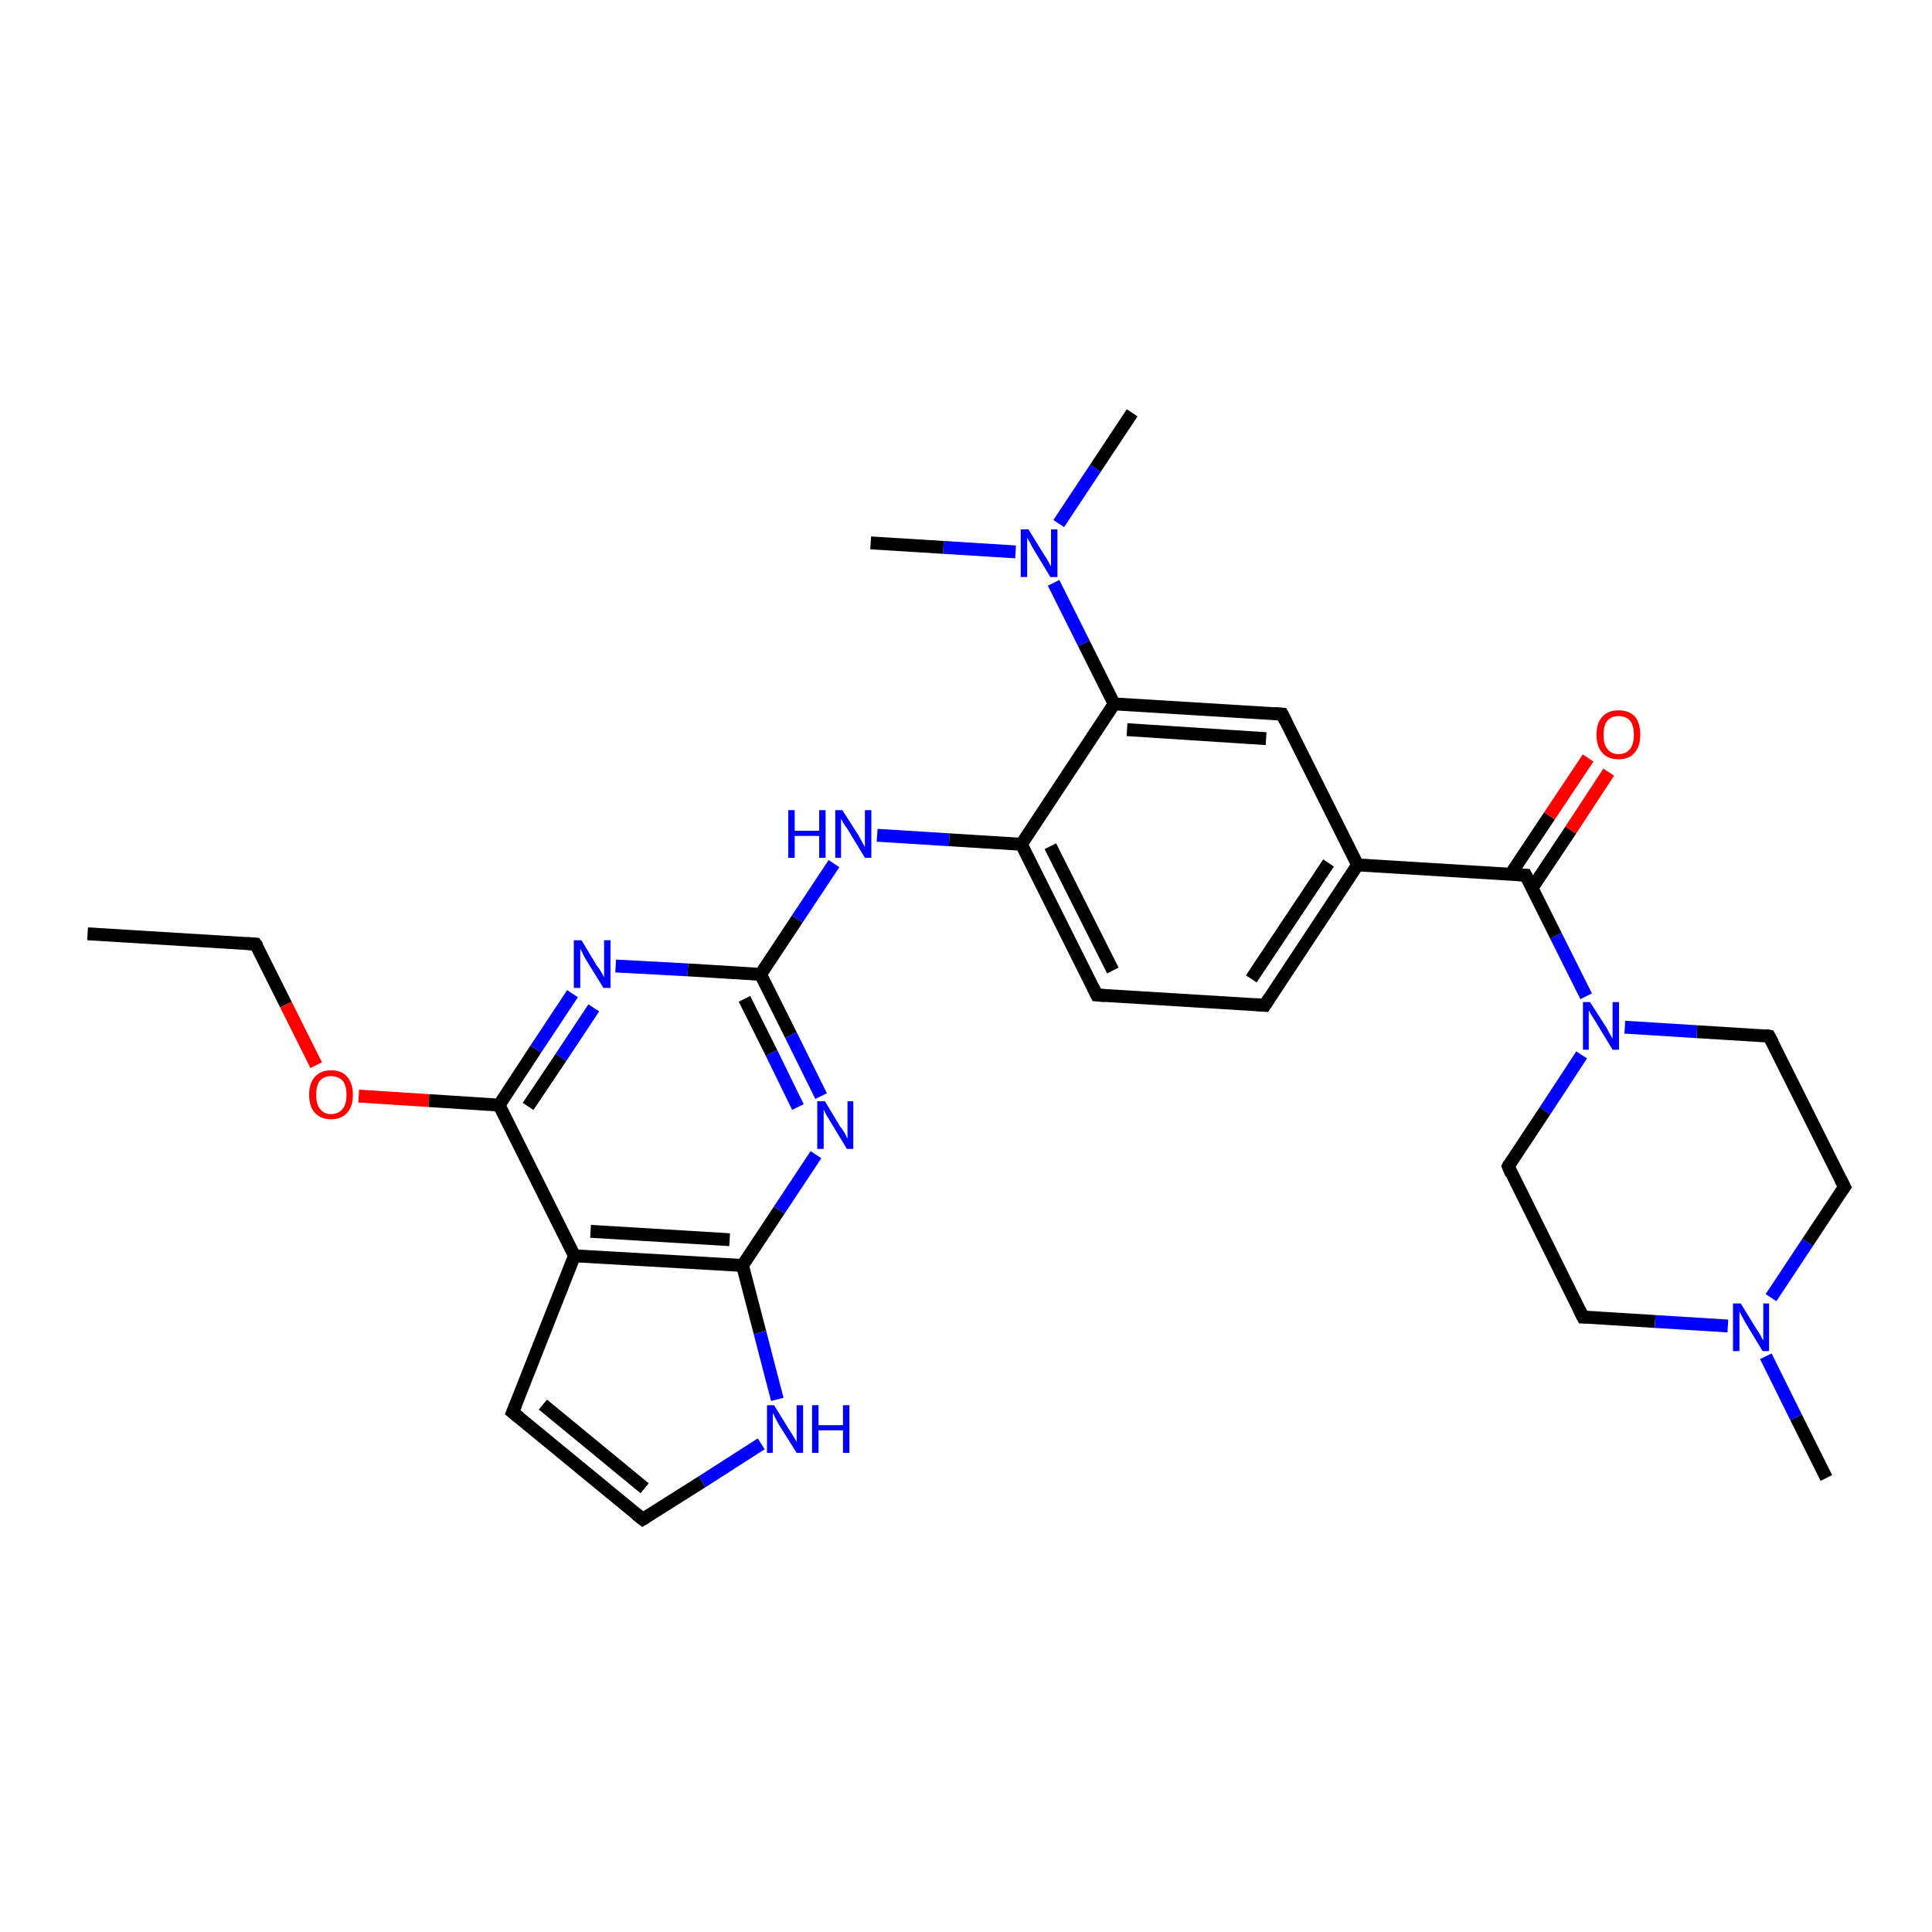 <?xml version='1.0' encoding='iso-8859-1'?>
<svg version='1.1' baseProfile='full'
              xmlns='http://www.w3.org/2000/svg'
                      xmlns:rdkit='http://www.rdkit.org/xml'
                      xmlns:xlink='http://www.w3.org/1999/xlink'
                  xml:space='preserve'
width='300px' height='300px' viewBox='0 0 300 300'>
<!-- END OF HEADER -->
<rect style='opacity:1.0;fill:#FFFFFF;stroke:none' width='300.0' height='300.0' x='0.0' y='0.0'> </rect>
<path class='bond-0 atom-0 atom-1' d='M 13.6,145.0 L 39.7,146.6' style='fill:none;fill-rule:evenodd;stroke:#000000;stroke-width:2.0px;stroke-linecap:butt;stroke-linejoin:miter;stroke-opacity:1' />
<path class='bond-1 atom-1 atom-2' d='M 39.7,146.6 L 44.4,156.0' style='fill:none;fill-rule:evenodd;stroke:#000000;stroke-width:2.0px;stroke-linecap:butt;stroke-linejoin:miter;stroke-opacity:1' />
<path class='bond-1 atom-1 atom-2' d='M 44.4,156.0 L 49.1,165.4' style='fill:none;fill-rule:evenodd;stroke:#FF0000;stroke-width:2.0px;stroke-linecap:butt;stroke-linejoin:miter;stroke-opacity:1' />
<path class='bond-2 atom-2 atom-3' d='M 55.7,170.2 L 66.6,170.9' style='fill:none;fill-rule:evenodd;stroke:#FF0000;stroke-width:2.0px;stroke-linecap:butt;stroke-linejoin:miter;stroke-opacity:1' />
<path class='bond-2 atom-2 atom-3' d='M 66.6,170.9 L 77.5,171.6' style='fill:none;fill-rule:evenodd;stroke:#000000;stroke-width:2.0px;stroke-linecap:butt;stroke-linejoin:miter;stroke-opacity:1' />
<path class='bond-3 atom-3 atom-4' d='M 77.5,171.6 L 83.2,162.9' style='fill:none;fill-rule:evenodd;stroke:#000000;stroke-width:2.0px;stroke-linecap:butt;stroke-linejoin:miter;stroke-opacity:1' />
<path class='bond-3 atom-3 atom-4' d='M 83.2,162.9 L 88.9,154.3' style='fill:none;fill-rule:evenodd;stroke:#0000FF;stroke-width:2.0px;stroke-linecap:butt;stroke-linejoin:miter;stroke-opacity:1' />
<path class='bond-3 atom-3 atom-4' d='M 82.0,171.8 L 87.1,164.2' style='fill:none;fill-rule:evenodd;stroke:#000000;stroke-width:2.0px;stroke-linecap:butt;stroke-linejoin:miter;stroke-opacity:1' />
<path class='bond-3 atom-3 atom-4' d='M 87.1,164.2 L 92.2,156.5' style='fill:none;fill-rule:evenodd;stroke:#0000FF;stroke-width:2.0px;stroke-linecap:butt;stroke-linejoin:miter;stroke-opacity:1' />
<path class='bond-4 atom-4 atom-5' d='M 95.6,150.0 L 106.8,150.6' style='fill:none;fill-rule:evenodd;stroke:#0000FF;stroke-width:2.0px;stroke-linecap:butt;stroke-linejoin:miter;stroke-opacity:1' />
<path class='bond-4 atom-4 atom-5' d='M 106.8,150.6 L 118.1,151.3' style='fill:none;fill-rule:evenodd;stroke:#000000;stroke-width:2.0px;stroke-linecap:butt;stroke-linejoin:miter;stroke-opacity:1' />
<path class='bond-5 atom-5 atom-6' d='M 118.1,151.3 L 123.8,142.7' style='fill:none;fill-rule:evenodd;stroke:#000000;stroke-width:2.0px;stroke-linecap:butt;stroke-linejoin:miter;stroke-opacity:1' />
<path class='bond-5 atom-5 atom-6' d='M 123.8,142.7 L 129.5,134.1' style='fill:none;fill-rule:evenodd;stroke:#0000FF;stroke-width:2.0px;stroke-linecap:butt;stroke-linejoin:miter;stroke-opacity:1' />
<path class='bond-6 atom-6 atom-7' d='M 136.2,129.7 L 147.4,130.4' style='fill:none;fill-rule:evenodd;stroke:#0000FF;stroke-width:2.0px;stroke-linecap:butt;stroke-linejoin:miter;stroke-opacity:1' />
<path class='bond-6 atom-6 atom-7' d='M 147.4,130.4 L 158.6,131.1' style='fill:none;fill-rule:evenodd;stroke:#000000;stroke-width:2.0px;stroke-linecap:butt;stroke-linejoin:miter;stroke-opacity:1' />
<path class='bond-7 atom-7 atom-8' d='M 158.6,131.1 L 170.3,154.5' style='fill:none;fill-rule:evenodd;stroke:#000000;stroke-width:2.0px;stroke-linecap:butt;stroke-linejoin:miter;stroke-opacity:1' />
<path class='bond-7 atom-7 atom-8' d='M 163.1,131.4 L 172.8,150.7' style='fill:none;fill-rule:evenodd;stroke:#000000;stroke-width:2.0px;stroke-linecap:butt;stroke-linejoin:miter;stroke-opacity:1' />
<path class='bond-8 atom-8 atom-9' d='M 170.3,154.5 L 196.4,156.1' style='fill:none;fill-rule:evenodd;stroke:#000000;stroke-width:2.0px;stroke-linecap:butt;stroke-linejoin:miter;stroke-opacity:1' />
<path class='bond-9 atom-9 atom-10' d='M 196.4,156.1 L 210.8,134.3' style='fill:none;fill-rule:evenodd;stroke:#000000;stroke-width:2.0px;stroke-linecap:butt;stroke-linejoin:miter;stroke-opacity:1' />
<path class='bond-9 atom-9 atom-10' d='M 194.3,152.0 L 206.3,134.0' style='fill:none;fill-rule:evenodd;stroke:#000000;stroke-width:2.0px;stroke-linecap:butt;stroke-linejoin:miter;stroke-opacity:1' />
<path class='bond-10 atom-10 atom-11' d='M 210.8,134.3 L 199.1,110.9' style='fill:none;fill-rule:evenodd;stroke:#000000;stroke-width:2.0px;stroke-linecap:butt;stroke-linejoin:miter;stroke-opacity:1' />
<path class='bond-11 atom-11 atom-12' d='M 199.1,110.9 L 173.0,109.3' style='fill:none;fill-rule:evenodd;stroke:#000000;stroke-width:2.0px;stroke-linecap:butt;stroke-linejoin:miter;stroke-opacity:1' />
<path class='bond-11 atom-11 atom-12' d='M 196.6,114.7 L 175.0,113.3' style='fill:none;fill-rule:evenodd;stroke:#000000;stroke-width:2.0px;stroke-linecap:butt;stroke-linejoin:miter;stroke-opacity:1' />
<path class='bond-12 atom-12 atom-13' d='M 173.0,109.3 L 168.3,99.9' style='fill:none;fill-rule:evenodd;stroke:#000000;stroke-width:2.0px;stroke-linecap:butt;stroke-linejoin:miter;stroke-opacity:1' />
<path class='bond-12 atom-12 atom-13' d='M 168.3,99.9 L 163.6,90.5' style='fill:none;fill-rule:evenodd;stroke:#0000FF;stroke-width:2.0px;stroke-linecap:butt;stroke-linejoin:miter;stroke-opacity:1' />
<path class='bond-13 atom-13 atom-14' d='M 164.4,81.3 L 170.1,72.7' style='fill:none;fill-rule:evenodd;stroke:#0000FF;stroke-width:2.0px;stroke-linecap:butt;stroke-linejoin:miter;stroke-opacity:1' />
<path class='bond-13 atom-13 atom-14' d='M 170.1,72.7 L 175.8,64.1' style='fill:none;fill-rule:evenodd;stroke:#000000;stroke-width:2.0px;stroke-linecap:butt;stroke-linejoin:miter;stroke-opacity:1' />
<path class='bond-14 atom-13 atom-15' d='M 157.7,85.7 L 146.5,85.0' style='fill:none;fill-rule:evenodd;stroke:#0000FF;stroke-width:2.0px;stroke-linecap:butt;stroke-linejoin:miter;stroke-opacity:1' />
<path class='bond-14 atom-13 atom-15' d='M 146.5,85.0 L 135.2,84.3' style='fill:none;fill-rule:evenodd;stroke:#000000;stroke-width:2.0px;stroke-linecap:butt;stroke-linejoin:miter;stroke-opacity:1' />
<path class='bond-15 atom-10 atom-16' d='M 210.8,134.3 L 236.9,135.9' style='fill:none;fill-rule:evenodd;stroke:#000000;stroke-width:2.0px;stroke-linecap:butt;stroke-linejoin:miter;stroke-opacity:1' />
<path class='bond-16 atom-16 atom-17' d='M 237.9,137.9 L 243.9,128.9' style='fill:none;fill-rule:evenodd;stroke:#000000;stroke-width:2.0px;stroke-linecap:butt;stroke-linejoin:miter;stroke-opacity:1' />
<path class='bond-16 atom-16 atom-17' d='M 243.9,128.9 L 249.8,119.9' style='fill:none;fill-rule:evenodd;stroke:#FF0000;stroke-width:2.0px;stroke-linecap:butt;stroke-linejoin:miter;stroke-opacity:1' />
<path class='bond-16 atom-16 atom-17' d='M 234.6,135.7 L 240.6,126.7' style='fill:none;fill-rule:evenodd;stroke:#000000;stroke-width:2.0px;stroke-linecap:butt;stroke-linejoin:miter;stroke-opacity:1' />
<path class='bond-16 atom-16 atom-17' d='M 240.6,126.7 L 246.6,117.7' style='fill:none;fill-rule:evenodd;stroke:#FF0000;stroke-width:2.0px;stroke-linecap:butt;stroke-linejoin:miter;stroke-opacity:1' />
<path class='bond-17 atom-16 atom-18' d='M 236.9,135.9 L 241.6,145.3' style='fill:none;fill-rule:evenodd;stroke:#000000;stroke-width:2.0px;stroke-linecap:butt;stroke-linejoin:miter;stroke-opacity:1' />
<path class='bond-17 atom-16 atom-18' d='M 241.6,145.3 L 246.3,154.7' style='fill:none;fill-rule:evenodd;stroke:#0000FF;stroke-width:2.0px;stroke-linecap:butt;stroke-linejoin:miter;stroke-opacity:1' />
<path class='bond-18 atom-18 atom-19' d='M 245.6,163.8 L 239.9,172.5' style='fill:none;fill-rule:evenodd;stroke:#0000FF;stroke-width:2.0px;stroke-linecap:butt;stroke-linejoin:miter;stroke-opacity:1' />
<path class='bond-18 atom-18 atom-19' d='M 239.9,172.5 L 234.2,181.1' style='fill:none;fill-rule:evenodd;stroke:#000000;stroke-width:2.0px;stroke-linecap:butt;stroke-linejoin:miter;stroke-opacity:1' />
<path class='bond-19 atom-19 atom-20' d='M 234.2,181.1 L 245.8,204.5' style='fill:none;fill-rule:evenodd;stroke:#000000;stroke-width:2.0px;stroke-linecap:butt;stroke-linejoin:miter;stroke-opacity:1' />
<path class='bond-20 atom-20 atom-21' d='M 245.8,204.5 L 257.0,205.2' style='fill:none;fill-rule:evenodd;stroke:#000000;stroke-width:2.0px;stroke-linecap:butt;stroke-linejoin:miter;stroke-opacity:1' />
<path class='bond-20 atom-20 atom-21' d='M 257.0,205.2 L 268.3,205.9' style='fill:none;fill-rule:evenodd;stroke:#0000FF;stroke-width:2.0px;stroke-linecap:butt;stroke-linejoin:miter;stroke-opacity:1' />
<path class='bond-21 atom-21 atom-22' d='M 274.2,210.6 L 278.9,220.1' style='fill:none;fill-rule:evenodd;stroke:#0000FF;stroke-width:2.0px;stroke-linecap:butt;stroke-linejoin:miter;stroke-opacity:1' />
<path class='bond-21 atom-21 atom-22' d='M 278.9,220.1 L 283.6,229.5' style='fill:none;fill-rule:evenodd;stroke:#000000;stroke-width:2.0px;stroke-linecap:butt;stroke-linejoin:miter;stroke-opacity:1' />
<path class='bond-22 atom-21 atom-23' d='M 275.0,201.5 L 280.7,192.9' style='fill:none;fill-rule:evenodd;stroke:#0000FF;stroke-width:2.0px;stroke-linecap:butt;stroke-linejoin:miter;stroke-opacity:1' />
<path class='bond-22 atom-21 atom-23' d='M 280.7,192.9 L 286.4,184.3' style='fill:none;fill-rule:evenodd;stroke:#000000;stroke-width:2.0px;stroke-linecap:butt;stroke-linejoin:miter;stroke-opacity:1' />
<path class='bond-23 atom-23 atom-24' d='M 286.4,184.3 L 274.7,160.9' style='fill:none;fill-rule:evenodd;stroke:#000000;stroke-width:2.0px;stroke-linecap:butt;stroke-linejoin:miter;stroke-opacity:1' />
<path class='bond-24 atom-5 atom-25' d='M 118.1,151.3 L 122.8,160.7' style='fill:none;fill-rule:evenodd;stroke:#000000;stroke-width:2.0px;stroke-linecap:butt;stroke-linejoin:miter;stroke-opacity:1' />
<path class='bond-24 atom-5 atom-25' d='M 122.8,160.7 L 127.5,170.2' style='fill:none;fill-rule:evenodd;stroke:#0000FF;stroke-width:2.0px;stroke-linecap:butt;stroke-linejoin:miter;stroke-opacity:1' />
<path class='bond-24 atom-5 atom-25' d='M 115.6,155.1 L 119.8,163.5' style='fill:none;fill-rule:evenodd;stroke:#000000;stroke-width:2.0px;stroke-linecap:butt;stroke-linejoin:miter;stroke-opacity:1' />
<path class='bond-24 atom-5 atom-25' d='M 119.8,163.5 L 123.9,171.9' style='fill:none;fill-rule:evenodd;stroke:#0000FF;stroke-width:2.0px;stroke-linecap:butt;stroke-linejoin:miter;stroke-opacity:1' />
<path class='bond-25 atom-25 atom-26' d='M 126.7,179.3 L 121.0,187.9' style='fill:none;fill-rule:evenodd;stroke:#0000FF;stroke-width:2.0px;stroke-linecap:butt;stroke-linejoin:miter;stroke-opacity:1' />
<path class='bond-25 atom-25 atom-26' d='M 121.0,187.9 L 115.3,196.5' style='fill:none;fill-rule:evenodd;stroke:#000000;stroke-width:2.0px;stroke-linecap:butt;stroke-linejoin:miter;stroke-opacity:1' />
<path class='bond-26 atom-26 atom-27' d='M 115.3,196.5 L 118.0,206.9' style='fill:none;fill-rule:evenodd;stroke:#000000;stroke-width:2.0px;stroke-linecap:butt;stroke-linejoin:miter;stroke-opacity:1' />
<path class='bond-26 atom-26 atom-27' d='M 118.0,206.9 L 120.7,217.3' style='fill:none;fill-rule:evenodd;stroke:#0000FF;stroke-width:2.0px;stroke-linecap:butt;stroke-linejoin:miter;stroke-opacity:1' />
<path class='bond-27 atom-27 atom-28' d='M 118.2,224.2 L 109.0,230.1' style='fill:none;fill-rule:evenodd;stroke:#0000FF;stroke-width:2.0px;stroke-linecap:butt;stroke-linejoin:miter;stroke-opacity:1' />
<path class='bond-27 atom-27 atom-28' d='M 109.0,230.1 L 99.8,235.9' style='fill:none;fill-rule:evenodd;stroke:#000000;stroke-width:2.0px;stroke-linecap:butt;stroke-linejoin:miter;stroke-opacity:1' />
<path class='bond-28 atom-28 atom-29' d='M 99.8,235.9 L 79.6,219.3' style='fill:none;fill-rule:evenodd;stroke:#000000;stroke-width:2.0px;stroke-linecap:butt;stroke-linejoin:miter;stroke-opacity:1' />
<path class='bond-28 atom-28 atom-29' d='M 100.1,231.1 L 84.3,218.1' style='fill:none;fill-rule:evenodd;stroke:#000000;stroke-width:2.0px;stroke-linecap:butt;stroke-linejoin:miter;stroke-opacity:1' />
<path class='bond-29 atom-29 atom-30' d='M 79.6,219.3 L 89.2,195.0' style='fill:none;fill-rule:evenodd;stroke:#000000;stroke-width:2.0px;stroke-linecap:butt;stroke-linejoin:miter;stroke-opacity:1' />
<path class='bond-30 atom-30 atom-3' d='M 89.2,195.0 L 77.5,171.6' style='fill:none;fill-rule:evenodd;stroke:#000000;stroke-width:2.0px;stroke-linecap:butt;stroke-linejoin:miter;stroke-opacity:1' />
<path class='bond-31 atom-12 atom-7' d='M 173.0,109.3 L 158.6,131.1' style='fill:none;fill-rule:evenodd;stroke:#000000;stroke-width:2.0px;stroke-linecap:butt;stroke-linejoin:miter;stroke-opacity:1' />
<path class='bond-32 atom-24 atom-18' d='M 274.7,160.9 L 263.5,160.2' style='fill:none;fill-rule:evenodd;stroke:#000000;stroke-width:2.0px;stroke-linecap:butt;stroke-linejoin:miter;stroke-opacity:1' />
<path class='bond-32 atom-24 atom-18' d='M 263.5,160.2 L 252.3,159.5' style='fill:none;fill-rule:evenodd;stroke:#0000FF;stroke-width:2.0px;stroke-linecap:butt;stroke-linejoin:miter;stroke-opacity:1' />
<path class='bond-33 atom-30 atom-26' d='M 89.2,195.0 L 115.3,196.5' style='fill:none;fill-rule:evenodd;stroke:#000000;stroke-width:2.0px;stroke-linecap:butt;stroke-linejoin:miter;stroke-opacity:1' />
<path class='bond-33 atom-30 atom-26' d='M 91.7,191.2 L 113.3,192.5' style='fill:none;fill-rule:evenodd;stroke:#000000;stroke-width:2.0px;stroke-linecap:butt;stroke-linejoin:miter;stroke-opacity:1' />
<path d='M 38.4,146.5 L 39.7,146.6 L 40.0,147.0' style='fill:none;stroke:#000000;stroke-width:2.0px;stroke-linecap:butt;stroke-linejoin:miter;stroke-opacity:1;' />
<path d='M 169.7,153.3 L 170.3,154.5 L 171.6,154.6' style='fill:none;stroke:#000000;stroke-width:2.0px;stroke-linecap:butt;stroke-linejoin:miter;stroke-opacity:1;' />
<path d='M 195.1,156.0 L 196.4,156.1 L 197.1,155.0' style='fill:none;stroke:#000000;stroke-width:2.0px;stroke-linecap:butt;stroke-linejoin:miter;stroke-opacity:1;' />
<path d='M 199.7,112.1 L 199.1,110.9 L 197.8,110.8' style='fill:none;stroke:#000000;stroke-width:2.0px;stroke-linecap:butt;stroke-linejoin:miter;stroke-opacity:1;' />
<path d='M 235.6,135.8 L 236.9,135.9 L 237.1,136.3' style='fill:none;stroke:#000000;stroke-width:2.0px;stroke-linecap:butt;stroke-linejoin:miter;stroke-opacity:1;' />
<path d='M 234.4,180.7 L 234.2,181.1 L 234.7,182.3' style='fill:none;stroke:#000000;stroke-width:2.0px;stroke-linecap:butt;stroke-linejoin:miter;stroke-opacity:1;' />
<path d='M 245.2,203.3 L 245.8,204.5 L 246.4,204.5' style='fill:none;stroke:#000000;stroke-width:2.0px;stroke-linecap:butt;stroke-linejoin:miter;stroke-opacity:1;' />
<path d='M 286.1,184.7 L 286.4,184.3 L 285.8,183.1' style='fill:none;stroke:#000000;stroke-width:2.0px;stroke-linecap:butt;stroke-linejoin:miter;stroke-opacity:1;' />
<path d='M 275.3,162.0 L 274.7,160.9 L 274.1,160.8' style='fill:none;stroke:#000000;stroke-width:2.0px;stroke-linecap:butt;stroke-linejoin:miter;stroke-opacity:1;' />
<path d='M 100.3,235.6 L 99.8,235.9 L 98.8,235.1' style='fill:none;stroke:#000000;stroke-width:2.0px;stroke-linecap:butt;stroke-linejoin:miter;stroke-opacity:1;' />
<path d='M 80.6,220.1 L 79.6,219.3 L 80.1,218.1' style='fill:none;stroke:#000000;stroke-width:2.0px;stroke-linecap:butt;stroke-linejoin:miter;stroke-opacity:1;' />
<path class='atom-2' d='M 48.0 170.0
Q 48.0 168.2, 48.9 167.2
Q 49.8 166.2, 51.4 166.2
Q 53.1 166.2, 53.9 167.2
Q 54.8 168.2, 54.8 170.0
Q 54.8 171.8, 53.9 172.8
Q 53.0 173.8, 51.4 173.8
Q 49.8 173.8, 48.9 172.8
Q 48.0 171.8, 48.0 170.0
M 51.4 173.0
Q 52.5 173.0, 53.2 172.2
Q 53.8 171.5, 53.8 170.0
Q 53.8 168.5, 53.2 167.8
Q 52.5 167.1, 51.4 167.1
Q 50.3 167.1, 49.7 167.8
Q 49.1 168.5, 49.1 170.0
Q 49.1 171.5, 49.7 172.2
Q 50.3 173.0, 51.4 173.0
' fill='#FF0000'/>
<path class='atom-4' d='M 90.3 146.0
L 92.7 150.0
Q 93.0 150.3, 93.4 151.0
Q 93.8 151.7, 93.8 151.8
L 93.8 146.0
L 94.8 146.0
L 94.8 153.4
L 93.7 153.4
L 91.1 149.2
Q 90.8 148.7, 90.5 148.1
Q 90.2 147.5, 90.1 147.3
L 90.1 153.4
L 89.1 153.4
L 89.1 146.0
L 90.3 146.0
' fill='#0000FF'/>
<path class='atom-6' d='M 122.4 125.8
L 123.4 125.8
L 123.4 129.0
L 127.2 129.0
L 127.2 125.8
L 128.2 125.8
L 128.2 133.2
L 127.2 133.2
L 127.2 129.8
L 123.4 129.8
L 123.4 133.2
L 122.4 133.2
L 122.4 125.8
' fill='#0000FF'/>
<path class='atom-6' d='M 130.8 125.8
L 133.3 129.7
Q 133.5 130.1, 133.9 130.8
Q 134.3 131.5, 134.3 131.6
L 134.3 125.8
L 135.3 125.8
L 135.3 133.2
L 134.3 133.2
L 131.7 128.9
Q 131.4 128.4, 131.0 127.9
Q 130.7 127.3, 130.6 127.1
L 130.6 133.2
L 129.7 133.2
L 129.7 125.8
L 130.8 125.8
' fill='#0000FF'/>
<path class='atom-13' d='M 159.7 82.2
L 162.1 86.1
Q 162.4 86.5, 162.8 87.2
Q 163.1 87.9, 163.2 87.9
L 163.2 82.2
L 164.2 82.2
L 164.2 89.6
L 163.1 89.6
L 160.5 85.3
Q 160.2 84.8, 159.9 84.2
Q 159.6 83.7, 159.5 83.5
L 159.5 89.6
L 158.5 89.6
L 158.5 82.2
L 159.7 82.2
' fill='#0000FF'/>
<path class='atom-17' d='M 247.9 114.1
Q 247.9 112.3, 248.8 111.3
Q 249.7 110.3, 251.3 110.3
Q 253.0 110.3, 253.9 111.3
Q 254.7 112.3, 254.7 114.1
Q 254.7 115.9, 253.8 116.9
Q 253.0 117.9, 251.3 117.9
Q 249.7 117.9, 248.8 116.9
Q 247.9 115.9, 247.9 114.1
M 251.3 117.1
Q 252.5 117.1, 253.1 116.3
Q 253.7 115.6, 253.7 114.1
Q 253.7 112.6, 253.1 111.9
Q 252.5 111.2, 251.3 111.2
Q 250.2 111.2, 249.6 111.9
Q 249.0 112.6, 249.0 114.1
Q 249.0 115.6, 249.6 116.3
Q 250.2 117.1, 251.3 117.1
' fill='#FF0000'/>
<path class='atom-18' d='M 246.9 155.6
L 249.4 159.5
Q 249.6 159.9, 250.0 160.6
Q 250.4 161.3, 250.4 161.3
L 250.4 155.6
L 251.4 155.6
L 251.4 163.0
L 250.4 163.0
L 247.8 158.7
Q 247.5 158.2, 247.1 157.6
Q 246.8 157.0, 246.7 156.9
L 246.7 163.0
L 245.8 163.0
L 245.8 155.6
L 246.9 155.6
' fill='#0000FF'/>
<path class='atom-21' d='M 270.3 202.4
L 272.7 206.3
Q 273.0 206.7, 273.4 207.4
Q 273.7 208.1, 273.8 208.1
L 273.8 202.4
L 274.7 202.4
L 274.7 209.8
L 273.7 209.8
L 271.1 205.5
Q 270.8 205.0, 270.5 204.4
Q 270.2 203.8, 270.1 203.7
L 270.1 209.8
L 269.1 209.8
L 269.1 202.4
L 270.3 202.4
' fill='#0000FF'/>
<path class='atom-25' d='M 128.1 171.0
L 130.5 175.0
Q 130.8 175.3, 131.2 176.0
Q 131.5 176.7, 131.6 176.8
L 131.6 171.0
L 132.5 171.0
L 132.5 178.4
L 131.5 178.4
L 128.9 174.1
Q 128.6 173.6, 128.3 173.1
Q 128.0 172.5, 127.9 172.3
L 127.9 178.4
L 126.9 178.4
L 126.9 171.0
L 128.1 171.0
' fill='#0000FF'/>
<path class='atom-27' d='M 120.2 218.2
L 122.6 222.1
Q 122.9 222.5, 123.3 223.2
Q 123.7 223.9, 123.7 223.9
L 123.7 218.2
L 124.7 218.2
L 124.7 225.6
L 123.7 225.6
L 121.0 221.3
Q 120.7 220.8, 120.4 220.2
Q 120.1 219.6, 120.0 219.4
L 120.0 225.6
L 119.1 225.6
L 119.1 218.2
L 120.2 218.2
' fill='#0000FF'/>
<path class='atom-27' d='M 126.1 218.2
L 127.1 218.2
L 127.1 221.3
L 130.9 221.3
L 130.9 218.2
L 131.9 218.2
L 131.9 225.6
L 130.9 225.6
L 130.9 222.1
L 127.1 222.1
L 127.1 225.6
L 126.1 225.6
L 126.1 218.2
' fill='#0000FF'/>
</svg>
